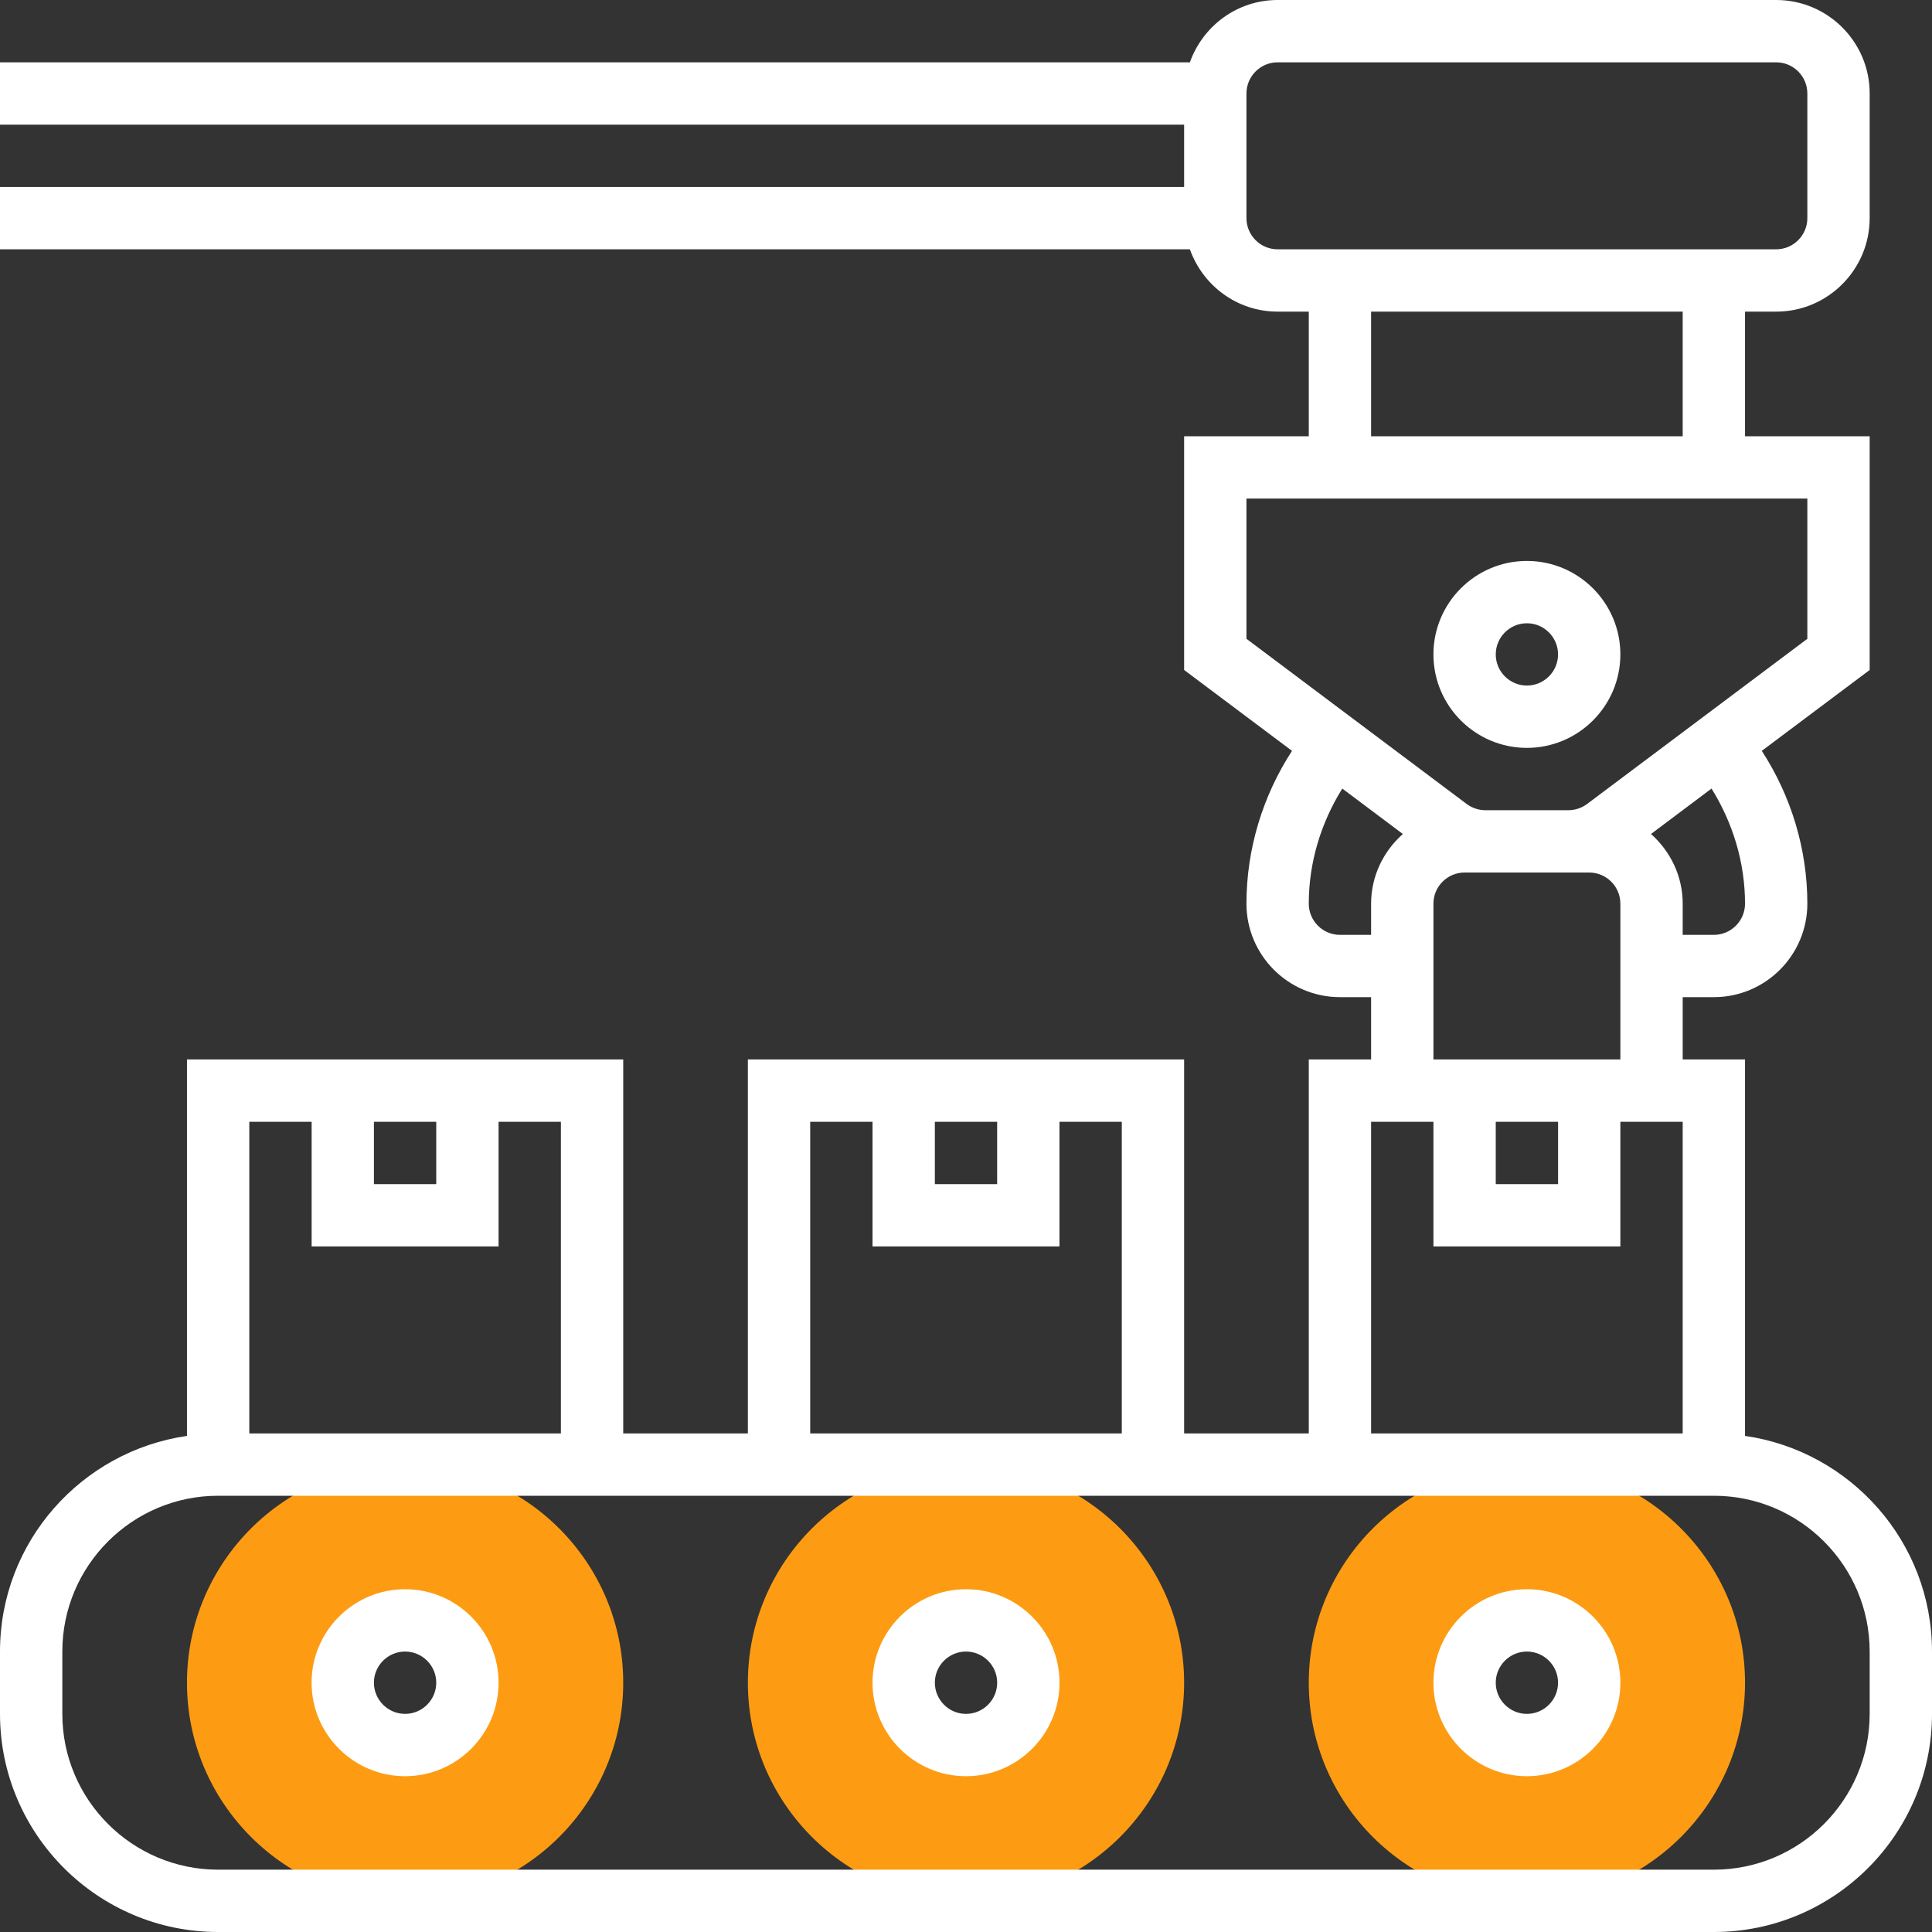 <svg width="50" height="50" viewBox="0 0 50 50" fill="none" xmlns="http://www.w3.org/2000/svg">
<rect x="0" y="0" width="50" height="50" fill="#333333" stroke="none"/>
<g clip-path="url(#clip0_13_2297)">
<path d="M10.484 49.194C7.371 49.194 4.839 46.661 4.839 43.548C4.839 40.436 7.371 37.903 10.484 37.903C13.597 37.903 16.129 40.436 16.129 43.548C16.129 46.661 13.597 49.194 10.484 49.194ZM10.484 41.936C9.595 41.936 8.871 42.659 8.871 43.548C8.871 44.438 9.595 45.161 10.484 45.161C11.373 45.161 12.097 44.438 12.097 43.548C12.097 42.659 11.373 41.936 10.484 41.936Z" fill="#FD9C12"/>
<path d="M25 49.194C21.887 49.194 19.355 46.661 19.355 43.548C19.355 40.436 21.887 37.903 25 37.903C28.113 37.903 30.645 40.436 30.645 43.548C30.645 46.661 28.113 49.194 25 49.194ZM25 41.936C24.11 41.936 23.387 42.659 23.387 43.548C23.387 44.438 24.11 45.161 25 45.161C25.889 45.161 26.613 44.438 26.613 43.548C26.613 42.659 25.889 41.936 25 41.936Z" fill="#FD9C12"/>
<path d="M39.516 49.194C36.403 49.194 33.871 46.661 33.871 43.548C33.871 40.436 36.403 37.903 39.516 37.903C42.629 37.903 45.161 40.436 45.161 43.548C45.161 46.661 42.629 49.194 39.516 49.194ZM39.516 41.936C38.627 41.936 37.903 42.659 37.903 43.548C37.903 44.438 38.627 45.161 39.516 45.161C40.406 45.161 41.129 44.438 41.129 43.548C41.129 42.659 40.406 41.936 39.516 41.936Z" fill="#FD9C12"/>
<path d="M10.484 41.129C9.15 41.129 8.064 42.214 8.064 43.548C8.064 44.882 9.15 45.968 10.484 45.968C11.818 45.968 12.903 44.882 12.903 43.548C12.903 42.214 11.818 41.129 10.484 41.129ZM10.484 44.355C10.04 44.355 9.677 43.993 9.677 43.548C9.677 43.104 10.04 42.742 10.484 42.742C10.928 42.742 11.29 43.104 11.29 43.548C11.29 43.993 10.928 44.355 10.484 44.355Z" fill="white"/>
<path d="M25 41.129C23.666 41.129 22.581 42.214 22.581 43.548C22.581 44.882 23.666 45.968 25 45.968C26.334 45.968 27.42 44.882 27.42 43.548C27.42 42.214 26.334 41.129 25 41.129ZM25 44.355C24.556 44.355 24.194 43.993 24.194 43.548C24.194 43.104 24.556 42.742 25 42.742C25.445 42.742 25.807 43.104 25.807 43.548C25.807 43.993 25.445 44.355 25 44.355Z" fill="white"/>
<path d="M39.516 41.129C38.182 41.129 37.097 42.214 37.097 43.548C37.097 44.882 38.182 45.968 39.516 45.968C40.85 45.968 41.935 44.882 41.935 43.548C41.935 42.214 40.85 41.129 39.516 41.129ZM39.516 44.355C39.072 44.355 38.71 43.993 38.71 43.548C38.71 43.104 39.072 42.742 39.516 42.742C39.96 42.742 40.322 43.104 40.322 43.548C40.322 43.993 39.96 44.355 39.516 44.355Z" fill="white"/>
<path d="M45.161 37.161V27.419H43.548V25.806H44.355C45.689 25.806 46.774 24.721 46.774 23.387C46.774 21.978 46.356 20.604 45.595 19.432L48.387 17.339V11.29H45.161V8.065H45.968C47.302 8.065 48.387 6.979 48.387 5.645V2.419C48.387 1.085 47.302 0 45.968 0H33.065C32.014 0 31.127 0.677 30.794 1.613H0V3.226H30.645V4.839H0V6.452H30.794C31.127 7.388 32.014 8.065 33.065 8.065H33.871V11.29H30.645V17.339L33.437 19.432C32.676 20.604 32.258 21.978 32.258 23.387C32.258 24.721 33.343 25.806 34.677 25.806H35.484V27.419H33.871V37.097H30.645V27.419H19.355V37.097H16.129V27.419H4.839V37.161C2.107 37.555 0 39.904 0 42.742V44.355C0 47.468 2.532 50 5.645 50H44.355C47.468 50 50 47.468 50 44.355V42.742C50 39.904 47.893 37.555 45.161 37.161ZM38.71 29.032H40.323V30.645H38.71V29.032ZM45.161 23.387C45.161 23.831 44.799 24.194 44.355 24.194H43.548V23.387C43.548 22.668 43.227 22.027 42.727 21.584L44.294 20.408C44.849 21.299 45.161 22.327 45.161 23.387ZM32.258 5.645V2.419C32.258 1.975 32.62 1.613 33.065 1.613H45.968C46.412 1.613 46.774 1.975 46.774 2.419V5.645C46.774 6.09 46.412 6.452 45.968 6.452H33.065C32.62 6.452 32.258 6.09 32.258 5.645ZM35.484 8.065H43.548V11.29H35.484V8.065ZM32.258 12.903H46.774V16.532L41.075 20.806C40.936 20.91 40.764 20.968 40.591 20.968H38.44C38.267 20.968 38.095 20.91 37.956 20.806L32.258 16.532V12.903ZM34.677 24.194C34.233 24.194 33.871 23.831 33.871 23.387C33.871 22.327 34.183 21.299 34.738 20.408L36.306 21.584C35.806 22.027 35.484 22.668 35.484 23.387V24.194H34.677ZM37.097 23.387C37.097 22.943 37.459 22.581 37.903 22.581H38.441H40.592H41.129C41.573 22.581 41.935 22.943 41.935 23.387V27.419H37.097V23.387ZM35.484 29.032H37.097V32.258H41.935V29.032H43.548V37.097H35.484V29.032ZM24.194 29.032H25.806V30.645H24.194V29.032ZM20.968 29.032H22.581V32.258H27.419V29.032H29.032V37.097H20.968V29.032ZM9.677 29.032H11.29V30.645H9.677V29.032ZM8.065 29.032V32.258H12.903V29.032H14.516V37.097H6.452V29.032H8.065ZM48.387 44.355C48.387 46.578 46.578 48.387 44.355 48.387H5.645C3.422 48.387 1.613 46.578 1.613 44.355V42.742C1.613 40.519 3.422 38.71 5.645 38.71H44.355C46.578 38.71 48.387 40.519 48.387 42.742V44.355Z" fill="white"/>
<path d="M41.935 16.936C41.935 15.602 40.85 14.517 39.516 14.517C38.182 14.517 37.097 15.602 37.097 16.936C37.097 18.27 38.182 19.355 39.516 19.355C40.85 19.355 41.935 18.27 41.935 16.936ZM38.71 16.936C38.71 16.492 39.072 16.13 39.516 16.13C39.96 16.13 40.322 16.492 40.322 16.936C40.322 17.38 39.96 17.742 39.516 17.742C39.072 17.742 38.71 17.38 38.71 16.936Z" fill="white"/>
</g>
<defs>
<clipPath id="clip0_13_2297">
<rect width="50" height="50" fill="white"/>
</clipPath>
</defs>
</svg>
